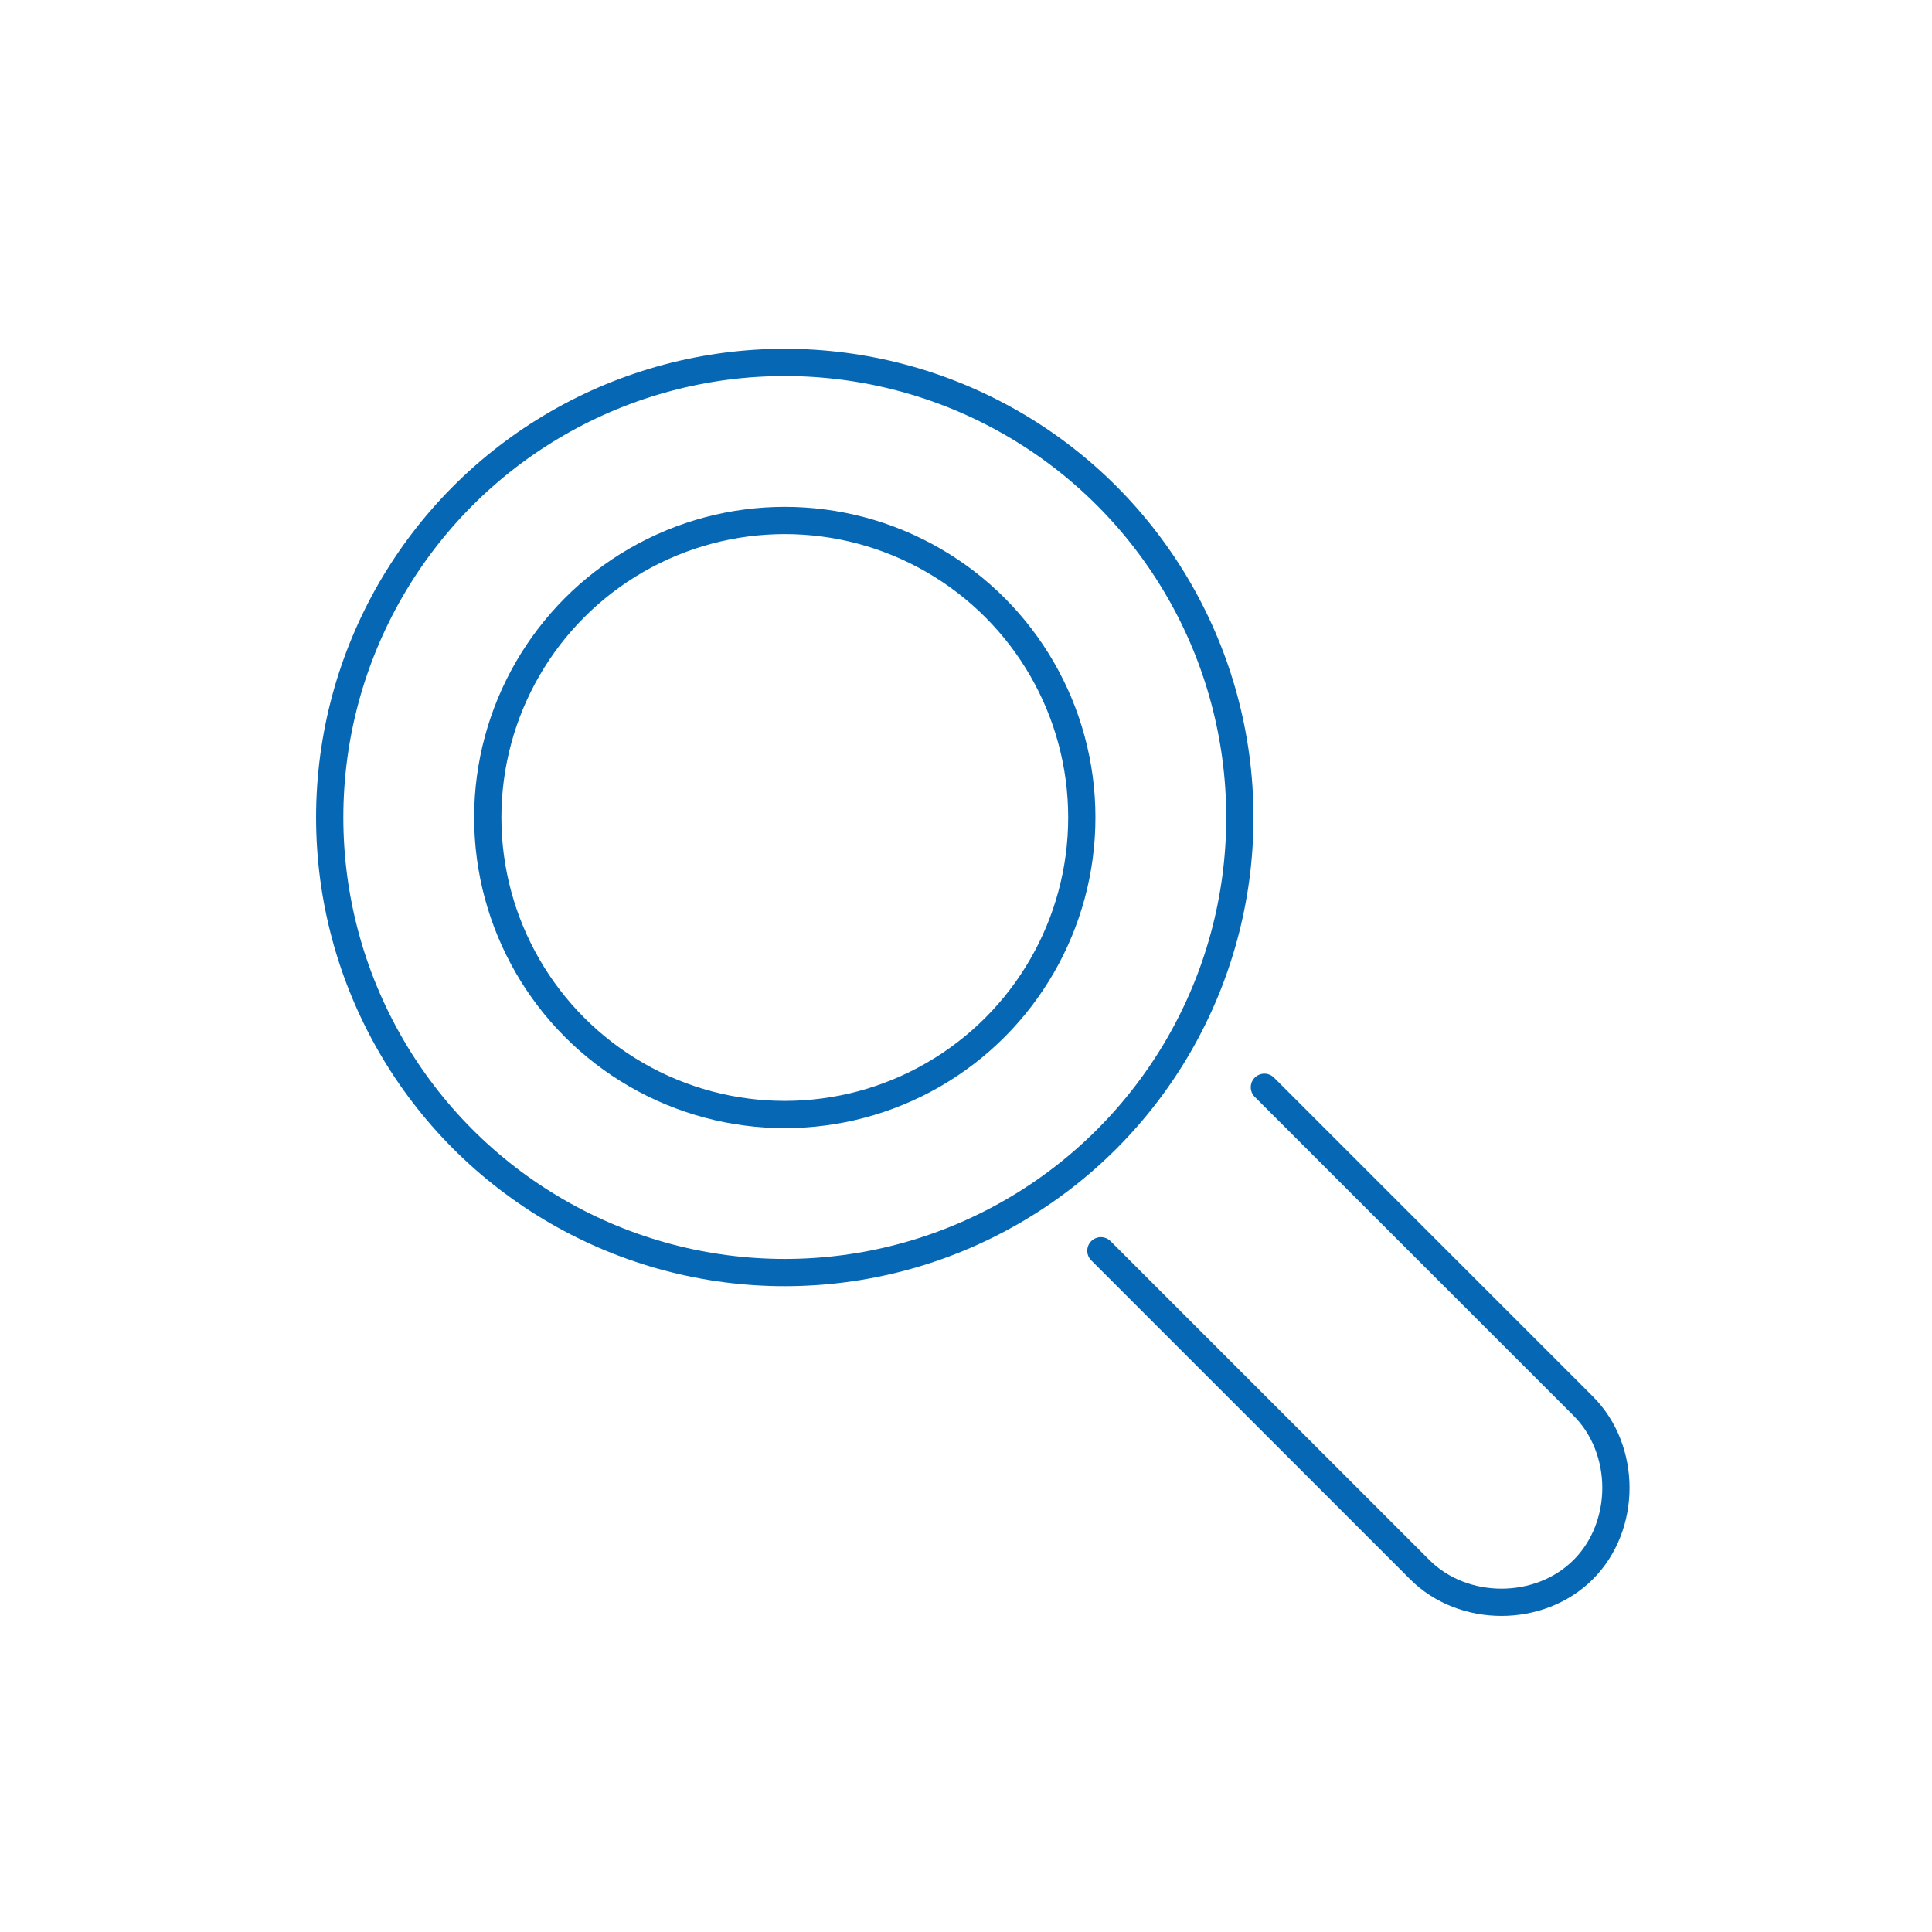 <?xml version="1.0" encoding="utf-8"?>
<!-- Generator: Adobe Illustrator 25.2.3, SVG Export Plug-In . SVG Version: 6.00 Build 0)  -->
<svg version="1.1" id="Layer_1" xmlns="http://www.w3.org/2000/svg" xmlns:xlink="http://www.w3.org/1999/xlink" x="0px" y="0px"
	 viewBox="0 0 70.9 70.9" style="enable-background:new 0 0 70.9 70.9;" xml:space="preserve">
<style type="text/css">
	.st0{fill:none;stroke:#0667b4;stroke-linecap:round;stroke-linejoin:round;}
</style>
<g>
	<circle class="st0" cx="28.8" cy="30" r="16.7"/>
	<path class="st0" d="M40.4,45.9l11.7,11.7c1.6,1.6,4.4,1.6,6,0s1.6-4.4,0-6L46.4,39.9"/>
	<circle class="st0" cx="28.8" cy="30" r="10.9"/>
</g>
</svg>
